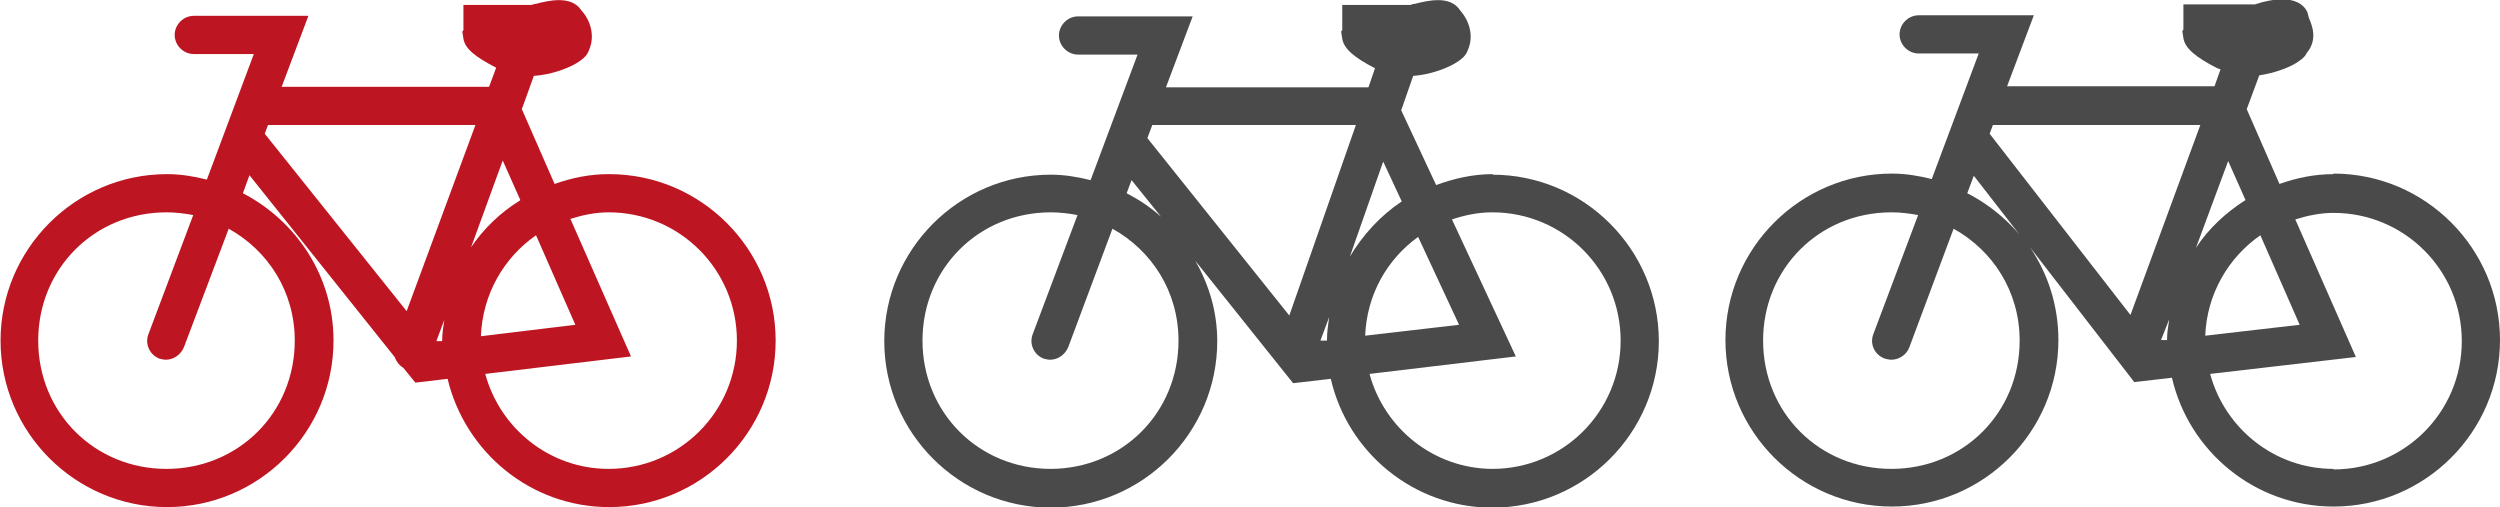 <?xml version="1.0" encoding="UTF-8"?>
<svg id="Ebene_1" xmlns="http://www.w3.org/2000/svg" version="1.1" viewBox="0 0 45.8 9.29">
  <!-- Generator: Adobe Illustrator 29.6.1, SVG Export Plug-In . SVG Version: 2.1.1 Build 9)  -->
  <defs>
    <style>
      .st0 {
        fill: #bd1622;
      }

      .st1 {
        fill: #4a4a4a;
      }
    </style>
  </defs>
  <g>
    <path class="st1" d="M42.75,3.19c-.35,0-.68.07-.99.18l-.6-1.37.23-.62c.27-.04.51-.13.65-.21.08-.05.18-.11.22-.2.21-.25.09-.52.04-.64l-.03-.11c-.16-.33-.66-.24-.96-.14h-1.31v.46l-.02.03.02.13c.03.18.21.34.62.55.02.01.04.01.06.02l-.11.31h-3.8l.49-1.3h-2.11c-.19,0-.35.16-.35.35s.16.35.35.35h1.1l-.86,2.3c-.24-.06-.48-.1-.73-.1-1.68,0-3.05,1.37-3.05,3.05s1.37,3.05,3.05,3.05,3.05-1.37,3.05-3.05c0-.63-.19-1.21-.52-1.7l1.91,2.47.69-.08c.31,1.35,1.52,2.36,2.96,2.36,1.68,0,3.05-1.37,3.05-3.05s-1.37-3.05-3.05-3.05ZM41.13,3.67c-.36.23-.67.52-.9.87l.59-1.59.32.72ZM41.41,4.31l.72,1.64-1.73.2c.03-.76.42-1.43,1.01-1.84ZM39.7,6.23h-.11s.15-.38.15-.38c-.02.13-.04.25-.04.38ZM40.31,2.29l-1.28,3.48-2.58-3.32.06-.16h3.8ZM34.65,8.59c-1.32,0-2.35-1.03-2.35-2.35s1.03-2.35,2.35-2.35c.17,0,.33.02.49.05l-.82,2.18c-.07.18.02.38.21.45.04.01.08.02.12.02.14,0,.28-.09.33-.23l.81-2.17c.72.4,1.21,1.15,1.21,2.05,0,1.32-1.03,2.35-2.35,2.35ZM36.04,3.54l.12-.32,1.01,1.3c-.29-.41-.68-.75-1.13-.98ZM42.75,8.59c-1.08,0-1.99-.74-2.26-1.74l2.67-.31-1.11-2.52c.22-.07.46-.12.7-.12,1.3,0,2.35,1.05,2.35,2.35s-1.05,2.35-2.35,2.35Z"/>
    <path class="st1" d="M27.35,3.19c-.37,0-.71.08-1.04.2l-.64-1.37.22-.63c.3-.02.59-.13.75-.22.1-.06.21-.13.25-.25.12-.27.02-.55-.14-.73-.18-.28-.59-.18-.83-.12-.04,0-.07.02-.08.02h-1.25v.46l-.02.03.02.13c.03.18.21.34.6.54l-.12.35h-3.71l.49-1.3h-2.1c-.19,0-.35.16-.35.35s.16.35.35.35h1.09l-.86,2.3c-.24-.06-.48-.1-.73-.1-1.68,0-3.05,1.37-3.05,3.05s1.37,3.05,3.05,3.05,3.05-1.37,3.05-3.05c0-.54-.15-1.03-.4-1.47l1.79,2.24.69-.08c.31,1.35,1.52,2.36,2.96,2.36,1.68,0,3.05-1.37,3.05-3.05s-1.37-3.05-3.05-3.05ZM25.68,3.69c-.39.26-.71.61-.95,1.01l.61-1.74.34.73ZM25.98,4.34l.75,1.61-1.72.2c.03-.75.4-1.4.97-1.81ZM24.3,6.24h-.11s.16-.43.16-.43c-.02.14-.04.28-.04.43ZM24.84,2.29l-1.22,3.49-2.6-3.25.09-.24h3.73ZM19.25,8.59c-1.32,0-2.35-1.03-2.35-2.35s1.03-2.35,2.35-2.35c.17,0,.33.02.49.05l-.82,2.18c-.07.18.02.38.2.45.04.01.08.02.12.02.14,0,.27-.09.33-.23l.81-2.17c.72.4,1.21,1.15,1.21,2.05,0,1.32-1.03,2.35-2.35,2.35ZM20.64,3.54l.09-.24.54.67c-.19-.17-.4-.31-.63-.43ZM27.35,8.59c-1.08,0-1.99-.74-2.26-1.74l2.68-.32-1.17-2.51c.24-.08.48-.13.74-.13,1.3,0,2.35,1.05,2.35,2.35s-1.05,2.35-2.35,2.35Z"/>
  </g>
  <path class="st0" d="M11.15,3.19c-.35,0-.68.07-.99.18l-.6-1.37.22-.61c.31-.02.6-.13.76-.22.1-.06.21-.13.25-.25.12-.27.02-.56-.14-.73-.18-.28-.6-.18-.83-.12-.04,0-.07.02-.08.02h-1.25v.46l-.02.03.02.13c.03.18.21.33.6.53l-.13.35h-3.8l.49-1.3h-2.1c-.19,0-.35.16-.35.35s.16.35.35.35h1.1l-.86,2.3c-.24-.06-.48-.1-.73-.1-1.68,0-3.05,1.37-3.05,3.05s1.37,3.05,3.05,3.05,3.05-1.37,3.05-3.05c0-1.18-.68-2.19-1.66-2.7l.12-.33,2.66,3.33c.03.08.08.15.16.2l.22.27.59-.07c.32,1.34,1.52,2.35,2.96,2.35,1.68,0,3.05-1.37,3.05-3.05s-1.37-3.05-3.05-3.05ZM5.4,6.24c0,1.32-1.03,2.35-2.35,2.35S.7,7.56.7,6.24s1.03-2.35,2.35-2.35c.17,0,.33.02.49.05l-.82,2.18c-.07.18.02.38.2.45.04.01.08.02.12.02.14,0,.27-.09.33-.23l.82-2.17c.72.4,1.21,1.15,1.21,2.05ZM9.53,3.67c-.36.22-.67.52-.9.86l.58-1.59.32.72ZM9.82,4.31l.72,1.64-1.73.21c.03-.77.42-1.44,1.01-1.85ZM4.91,2.29h3.8l-1.26,3.41-2.6-3.25.06-.16ZM7.99,6.26l.15-.4c-.02.13-.04.25-.04.39,0,0,0,0,0,0h-.11ZM11.15,8.59c-1.08,0-1.99-.74-2.26-1.74l2.67-.32-1.11-2.52c.22-.07.46-.12.7-.12,1.3,0,2.35,1.05,2.35,2.35s-1.05,2.35-2.35,2.35Z"/>
</svg>